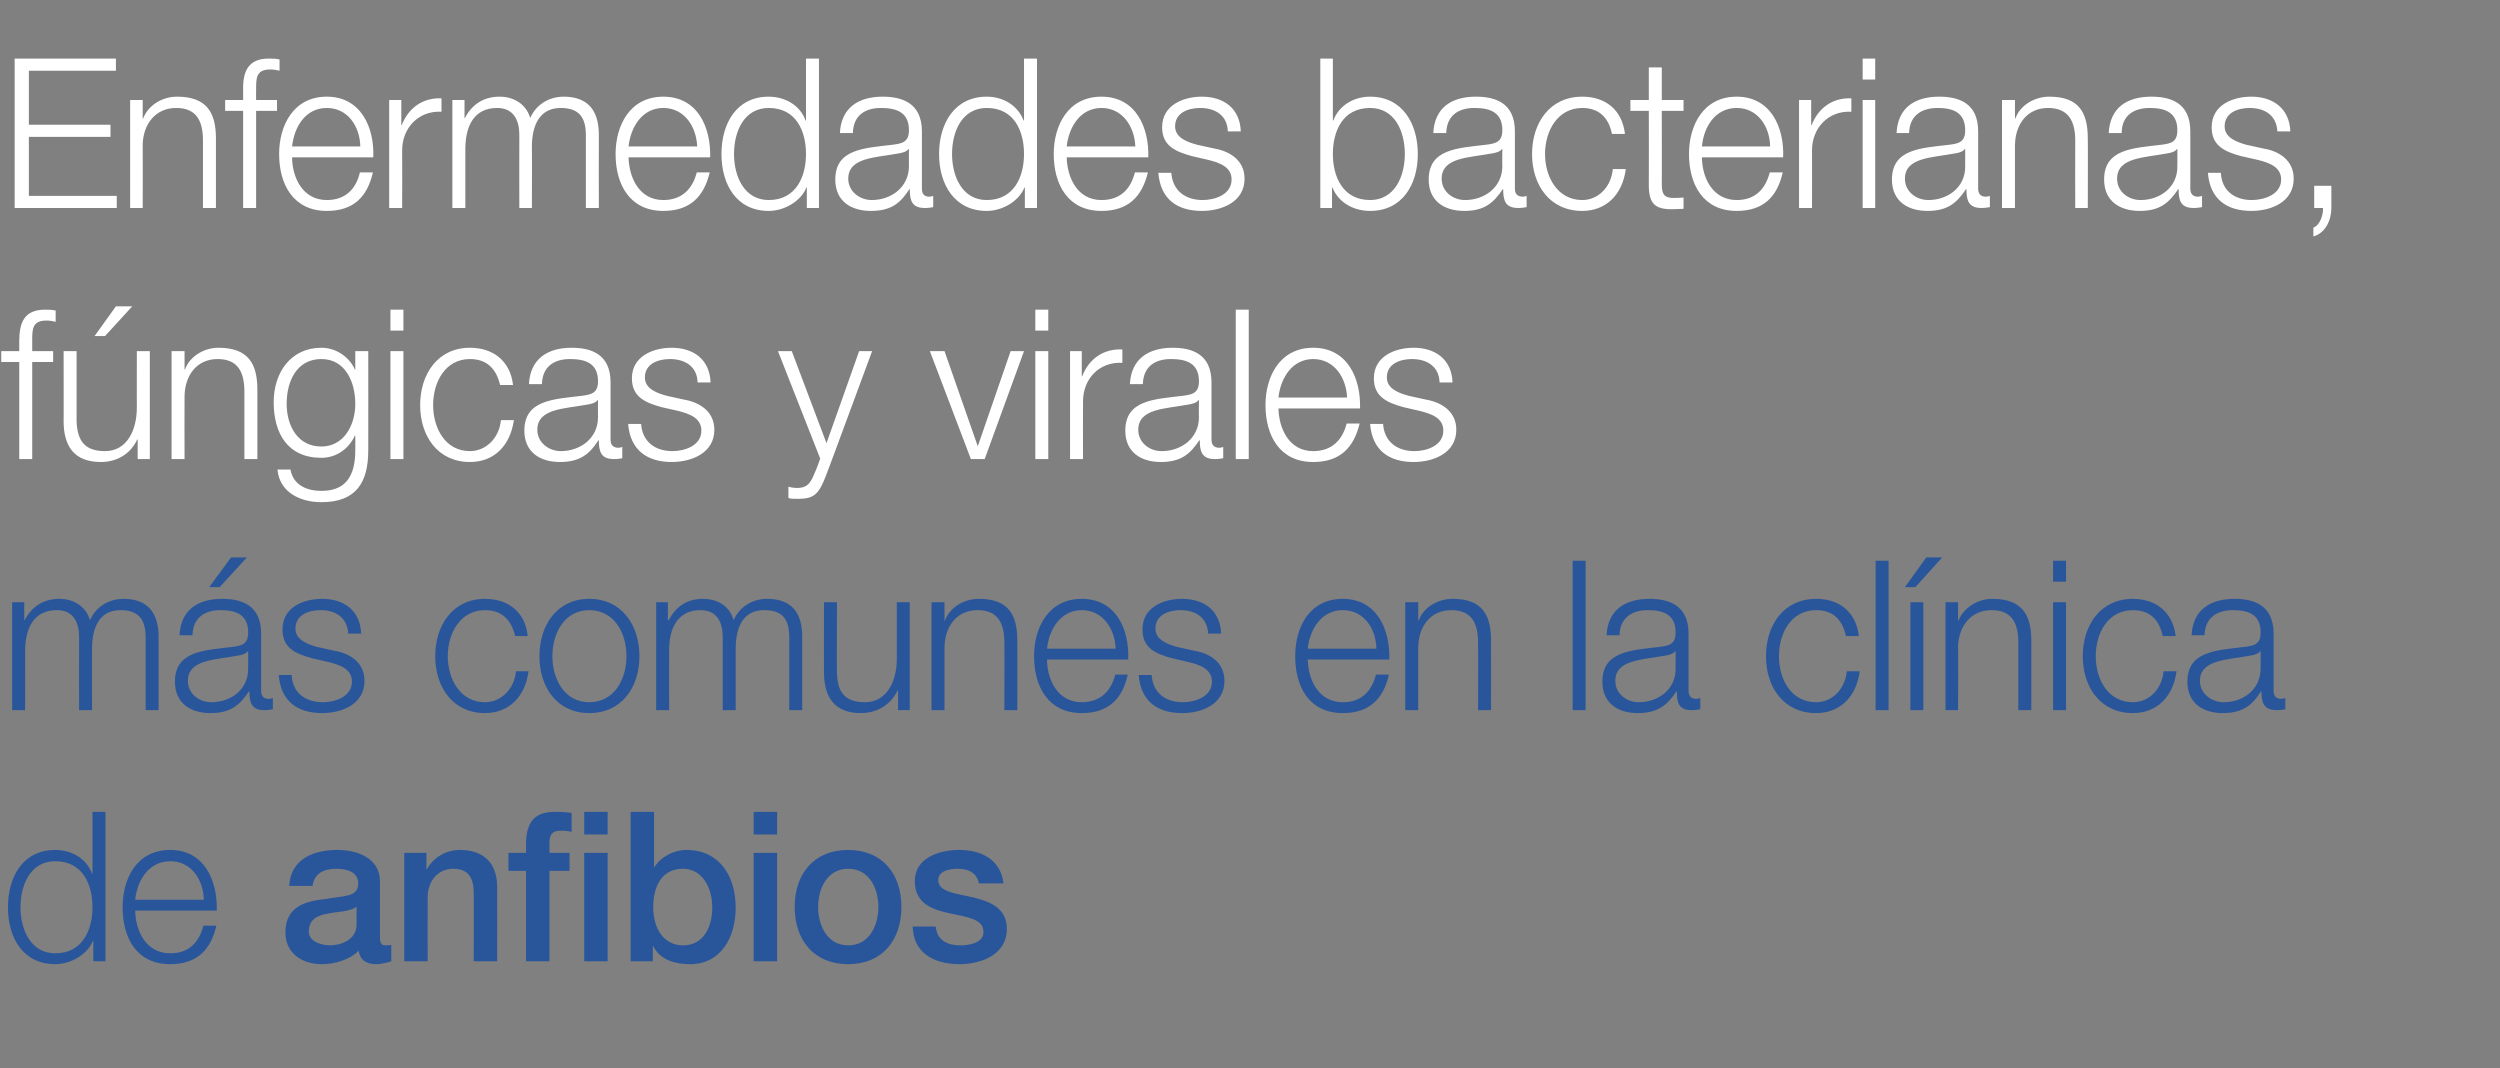 <?xml version="1.0" standalone="no"?><!DOCTYPE svg PUBLIC "-//W3C//DTD SVG 1.1//EN" "http://www.w3.org/Graphics/SVG/1.1/DTD/svg11.dtd"><svg xmlns="http://www.w3.org/2000/svg" version="1.1" width="597.4px" height="255.3px" viewBox="0 -14 597.4 255.3" style="top:-14px"><rect x="0" y="-14" width="597.4" height="255.3" fill="#808080" stroke="none"/>  <desc>Enfermedades bacterianas, f ngicas y virales m s comunes en la cl nica de anfibios</desc>  <defs/>  <g id="Polygon257034">    <path d="M 13.2 213.8 C 19.8 213.8 22.1 208.1 22.1 202.8 C 22.1 197.4 19.8 191.8 13.2 191.8 C 7.3 191.8 4.9 197.4 4.9 202.8 C 4.9 208.1 7.3 213.8 13.2 213.8 Z M 25.2 215.7 L 22.3 215.7 L 22.3 210.8 C 22.3 210.8 22.25 210.8 22.2 210.8 C 20.9 214.1 16.9 216.4 13.2 216.4 C 5.5 216.4 1.9 210.1 1.9 202.8 C 1.9 195.5 5.5 189.1 13.2 189.1 C 17 189.1 20.7 191.1 22 194.8 C 22 194.8 22.1 194.8 22.1 194.8 L 22.1 180 L 25.2 180 L 25.2 215.7 Z M 32.3 203.6 C 32.4 208.2 34.7 213.8 40.7 213.8 C 45.2 213.8 47.6 211.1 48.6 207.2 C 48.6 207.2 51.7 207.2 51.7 207.2 C 50.4 213 47 216.4 40.7 216.4 C 32.6 216.4 29.3 210.1 29.3 202.8 C 29.3 196 32.6 189.1 40.7 189.1 C 48.8 189.1 52 196.4 51.8 203.6 C 51.8 203.6 32.3 203.6 32.3 203.6 Z M 48.7 201 C 48.6 196.2 45.7 191.8 40.7 191.8 C 35.6 191.8 32.8 196.3 32.3 201 C 32.3 201 48.7 201 48.7 201 Z M 85.2 202.7 C 83.5 203.9 80.8 203.8 78.4 204.3 C 76 204.7 73.8 205.6 73.8 208.6 C 73.8 211.1 77 211.9 78.9 211.9 C 81.4 211.9 85.2 210.6 85.2 207 C 85.2 207 85.2 202.7 85.2 202.7 Z M 90.8 209.9 C 90.8 211.3 91.1 211.9 92.1 211.9 C 92.5 211.9 92.9 211.9 93.5 211.8 C 93.5 211.8 93.5 215.7 93.5 215.7 C 92.7 216 90.9 216.4 90 216.4 C 87.7 216.4 86.1 215.6 85.7 213.2 C 83.5 215.4 79.9 216.4 76.9 216.4 C 72.3 216.4 68.2 213.9 68.2 208.8 C 68.2 202.4 73.3 201.3 78 200.8 C 82 200 85.6 200.5 85.6 197.1 C 85.6 194.2 82.6 193.6 80.3 193.6 C 77.2 193.6 75 194.9 74.7 197.7 C 74.7 197.7 69.1 197.7 69.1 197.7 C 69.5 191.1 75.1 189.1 80.7 189.1 C 85.6 189.1 90.8 191.2 90.8 196.6 C 90.8 196.6 90.8 209.9 90.8 209.9 Z M 96.6 189.8 L 101.9 189.8 L 101.9 193.6 C 101.9 193.6 101.98 193.75 102 193.7 C 103.6 190.9 106.5 189.1 109.9 189.1 C 115.4 189.1 118.8 192.1 118.8 197.9 C 118.83 197.95 118.8 215.7 118.8 215.7 L 113.2 215.7 C 113.2 215.7 113.25 199.45 113.2 199.4 C 113.2 195.4 111.6 193.6 108.3 193.6 C 104.6 193.6 102.2 196.6 102.2 200.4 C 102.17 200.45 102.2 215.7 102.2 215.7 L 96.6 215.7 L 96.6 189.8 Z M 139.6 189.8 L 145.2 189.8 L 145.2 215.7 L 139.6 215.7 L 139.6 189.8 Z M 121.5 189.8 L 125.7 189.8 C 125.7 189.8 125.71 187.7 125.7 187.7 C 125.7 181.1 129.1 180 132.7 180 C 134.5 180 135.8 180.1 136.6 180.3 C 136.6 180.3 136.6 184.8 136.6 184.8 C 135.9 184.6 135.2 184.5 134 184.5 C 132.5 184.5 131.3 185 131.3 187.2 C 131.3 187.2 131.3 189.8 131.3 189.8 L 136.1 189.8 L 136.1 194.1 L 131.3 194.1 L 131.3 215.7 L 125.7 215.7 L 125.7 194.1 L 121.5 194.1 L 121.5 189.8 Z M 139.6 180 L 145.2 180 L 145.2 185.4 L 139.6 185.4 L 139.6 180 Z M 163.2 193.6 C 158.5 193.6 156.1 197.3 156.1 202.8 C 156.1 208 158.7 211.9 163.2 211.9 C 168.3 211.9 170.2 207.3 170.2 202.8 C 170.2 198.1 167.8 193.6 163.2 193.6 Z M 150.7 180 L 156.3 180 L 156.3 193.2 C 156.3 193.2 156.42 193.2 156.4 193.2 C 157.9 190.7 161.1 189.1 164 189.1 C 171.9 189.1 175.8 195.3 175.8 202.9 C 175.8 209.8 172.4 216.4 164.9 216.4 C 161.5 216.4 157.8 215.5 156.1 212.1 C 156.12 212.15 156 212.1 156 212.1 L 156 215.7 L 150.7 215.7 L 150.7 180 Z M 180.1 189.8 L 185.7 189.8 L 185.7 215.7 L 180.1 215.7 L 180.1 189.8 Z M 180.1 180 L 185.7 180 L 185.7 185.4 L 180.1 185.4 L 180.1 180 Z M 209.9 202.7 C 209.9 198.3 207.7 193.6 202.7 193.6 C 197.7 193.6 195.5 198.3 195.5 202.7 C 195.5 207.2 197.7 211.9 202.7 211.9 C 207.7 211.9 209.9 207.2 209.9 202.7 Z M 189.9 202.7 C 189.9 194.8 194.5 189.1 202.7 189.1 C 210.8 189.1 215.4 194.8 215.4 202.7 C 215.4 210.7 210.8 216.4 202.7 216.4 C 194.5 216.4 189.9 210.7 189.9 202.7 Z M 223.6 207.4 C 223.9 210.7 226.4 211.9 229.4 211.9 C 231.5 211.9 235.2 211.4 235 208.5 C 234.9 205.5 230.8 205.1 226.7 204.2 C 222.6 203.3 218.6 201.8 218.6 196.5 C 218.6 190.9 224.6 189.1 229.2 189.1 C 234.4 189.1 239.1 191.3 239.8 197.1 C 239.8 197.1 233.9 197.1 233.9 197.1 C 233.4 194.4 231.2 193.6 228.8 193.6 C 227.2 193.6 224.2 194 224.2 196.3 C 224.2 199.1 228.3 199.5 232.4 200.4 C 236.5 201.4 240.6 202.9 240.6 208 C 240.6 214.1 234.5 216.4 229.3 216.4 C 222.9 216.4 218.2 213.5 218.1 207.4 C 218.1 207.4 223.6 207.4 223.6 207.4 Z " stroke="none" fill="#29569b"/>  </g>  <g id="Polygon257033">    <path d="M 2.9 129.9 L 5.8 129.9 L 5.8 134.2 C 5.8 134.2 5.93 134.25 5.9 134.2 C 7.5 131.1 10.2 129.1 14.2 129.1 C 17.5 129.1 20.5 130.8 21.5 134.2 C 23 130.8 26.2 129.1 29.5 129.1 C 35 129.1 37.9 132.1 37.9 138.2 C 37.88 138.2 37.9 155.7 37.9 155.7 L 34.8 155.7 C 34.8 155.7 34.79 138.35 34.8 138.3 C 34.8 134.1 33.2 131.8 28.8 131.8 C 23.5 131.8 22 136.3 22 141.1 C 21.95 141.1 22 155.7 22 155.7 L 18.9 155.7 C 18.9 155.7 18.86 138.2 18.9 138.2 C 18.9 134.7 17.5 131.8 13.6 131.8 C 8.2 131.8 6.1 135.9 6 141.3 C 6.03 141.3 6 155.7 6 155.7 L 2.9 155.7 L 2.9 129.9 Z M 59.3 141.6 C 59.3 141.6 59.24 141.6 59.2 141.6 C 58.8 142.3 57.5 142.6 56.6 142.7 C 51.4 143.7 44.9 143.6 44.9 148.7 C 44.9 151.8 47.6 153.8 50.5 153.8 C 55.2 153.8 59.4 150.7 59.3 145.7 C 59.33 145.7 59.3 141.6 59.3 141.6 Z M 42.9 137.8 C 43.2 131.7 47.3 129.1 53.1 129.1 C 57.6 129.1 62.4 130.5 62.4 137.4 C 62.4 137.4 62.4 151.1 62.4 151.1 C 62.4 152.3 63 153 64.2 153 C 64.6 153 65 152.9 65.2 152.8 C 65.2 152.8 65.2 155.5 65.2 155.5 C 64.5 155.6 64 155.7 63.2 155.7 C 60.1 155.7 59.6 153.9 59.6 151.2 C 59.6 151.2 59.5 151.2 59.5 151.2 C 57.3 154.5 55.1 156.4 50.3 156.4 C 45.6 156.4 41.8 154.1 41.8 148.9 C 41.8 141.6 48.7 141.4 55.4 140.6 C 57.9 140.3 59.3 139.9 59.3 137.1 C 59.3 132.8 56.3 131.8 52.7 131.8 C 48.9 131.8 46.1 133.6 46 137.8 C 46 137.8 42.9 137.8 42.9 137.8 Z M 52.5 126.3 L 50 126.3 L 55.2 119.2 L 59 119.2 L 52.5 126.3 Z M 83.2 137.4 C 83 133.5 80.1 131.8 76.6 131.8 C 73.8 131.8 70.6 132.9 70.6 136.2 C 70.6 139 73.7 140 75.8 140.6 C 75.8 140.6 79.9 141.5 79.9 141.5 C 83.5 142.1 87.1 144.2 87.1 148.7 C 87.1 154.3 81.7 156.4 77 156.4 C 71.1 156.4 67.1 153.6 66.6 147.3 C 66.6 147.3 69.7 147.3 69.7 147.3 C 69.9 151.6 73 153.8 77.2 153.8 C 80 153.8 84.1 152.5 84.1 148.9 C 84.1 145.9 81.3 144.9 78.5 144.2 C 78.5 144.2 74.6 143.3 74.6 143.3 C 70.5 142.2 67.5 140.8 67.5 136.4 C 67.5 131.1 72.5 129.1 77 129.1 C 82.1 129.1 86.1 131.8 86.3 137.4 C 86.3 137.4 83.2 137.4 83.2 137.4 Z M 123.1 138 C 122.2 134.1 119.9 131.8 115.9 131.8 C 110 131.8 107 137.3 107 142.8 C 107 148.3 110 153.8 115.9 153.8 C 119.7 153.8 122.9 150.7 123.3 146.4 C 123.3 146.4 126.3 146.4 126.3 146.4 C 125.5 152.6 121.5 156.4 115.9 156.4 C 108.2 156.4 104 150.2 104 142.8 C 104 135.4 108.2 129.1 115.9 129.1 C 121.3 129.1 125.5 132.1 126.1 138 C 126.1 138 123.1 138 123.1 138 Z M 152.8 142.8 C 152.8 150.2 148.6 156.4 140.8 156.4 C 133.1 156.4 128.9 150.2 128.9 142.8 C 128.9 135.4 133.1 129.1 140.8 129.1 C 148.6 129.1 152.8 135.4 152.8 142.8 Z M 132 142.8 C 132 148.3 134.9 153.8 140.8 153.8 C 146.8 153.8 149.7 148.3 149.7 142.8 C 149.7 137.3 146.8 131.8 140.8 131.8 C 134.9 131.8 132 137.3 132 142.8 Z M 156.8 129.9 L 159.6 129.9 L 159.6 134.2 C 159.6 134.2 159.76 134.25 159.8 134.2 C 161.4 131.1 164 129.1 168 129.1 C 171.4 129.1 174.4 130.8 175.3 134.2 C 176.8 130.8 180 129.1 183.3 129.1 C 188.9 129.1 191.7 132.1 191.7 138.2 C 191.71 138.2 191.7 155.7 191.7 155.7 L 188.6 155.7 C 188.6 155.7 188.62 138.35 188.6 138.3 C 188.6 134.1 187.1 131.8 182.6 131.8 C 177.3 131.8 175.8 136.3 175.8 141.1 C 175.79 141.1 175.8 155.7 175.8 155.7 L 172.7 155.7 C 172.7 155.7 172.7 138.2 172.7 138.2 C 172.7 134.7 171.3 131.8 167.4 131.8 C 162.1 131.8 159.9 135.9 159.9 141.3 C 159.86 141.3 159.9 155.7 159.9 155.7 L 156.8 155.7 L 156.8 129.9 Z M 217.4 155.7 L 214.6 155.7 L 214.6 151 C 214.6 151 214.46 151.05 214.5 151 C 212.8 154.5 209.5 156.4 205.7 156.4 C 199.4 156.4 196.9 152.6 196.9 146.6 C 196.87 146.65 196.9 129.9 196.9 129.9 L 200 129.9 C 200 129.9 199.95 146.7 200 146.7 C 200.1 151.3 201.8 153.8 206.7 153.8 C 212 153.8 214.3 148.7 214.3 143.4 C 214.31 143.45 214.3 129.9 214.3 129.9 L 217.4 129.9 L 217.4 155.7 Z M 222.6 129.9 L 225.7 129.9 L 225.7 134.3 C 225.7 134.3 225.79 134.35 225.8 134.3 C 226.9 131.2 230.3 129.1 233.9 129.1 C 241 129.1 243.1 132.9 243.1 139.1 C 243.14 139.1 243.1 155.7 243.1 155.7 L 240 155.7 C 240 155.7 240.05 139.6 240 139.6 C 240 135.1 238.6 131.8 233.6 131.8 C 228.7 131.8 225.8 135.6 225.7 140.6 C 225.69 140.65 225.7 155.7 225.7 155.7 L 222.6 155.7 L 222.6 129.9 Z M 250.2 143.6 C 250.2 148.2 252.6 153.8 258.5 153.8 C 263 153.8 265.5 151.1 266.5 147.2 C 266.5 147.2 269.5 147.2 269.5 147.2 C 268.2 153 264.9 156.4 258.5 156.4 C 250.5 156.4 247.1 150.1 247.1 142.8 C 247.1 136 250.5 129.1 258.5 129.1 C 266.7 129.1 269.9 136.4 269.6 143.6 C 269.6 143.6 250.2 143.6 250.2 143.6 Z M 266.6 141 C 266.4 136.2 263.5 131.8 258.5 131.8 C 253.5 131.8 250.7 136.3 250.2 141 C 250.2 141 266.6 141 266.6 141 Z M 288.7 137.4 C 288.5 133.5 285.6 131.8 282.1 131.8 C 279.3 131.8 276.1 132.9 276.1 136.2 C 276.1 139 279.2 140 281.3 140.6 C 281.3 140.6 285.4 141.5 285.4 141.5 C 289 142.1 292.6 144.2 292.6 148.7 C 292.6 154.3 287.2 156.4 282.5 156.4 C 276.6 156.4 272.6 153.6 272.1 147.3 C 272.1 147.3 275.2 147.3 275.2 147.3 C 275.5 151.6 278.5 153.8 282.7 153.8 C 285.5 153.8 289.6 152.5 289.6 148.9 C 289.6 145.9 286.8 144.9 284 144.2 C 284 144.2 280.1 143.3 280.1 143.3 C 276 142.2 273 140.8 273 136.4 C 273 131.1 278 129.1 282.5 129.1 C 287.6 129.1 291.6 131.8 291.8 137.4 C 291.8 137.4 288.7 137.4 288.7 137.4 Z M 312.5 143.6 C 312.6 148.2 314.9 153.8 320.9 153.8 C 325.4 153.8 327.8 151.1 328.8 147.2 C 328.8 147.2 331.9 147.2 331.9 147.2 C 330.6 153 327.2 156.4 320.9 156.4 C 312.8 156.4 309.5 150.1 309.5 142.8 C 309.5 136 312.8 129.1 320.9 129.1 C 329 129.1 332.2 136.4 332 143.6 C 332 143.6 312.5 143.6 312.5 143.6 Z M 328.9 141 C 328.8 136.2 325.9 131.8 320.9 131.8 C 315.8 131.8 313 136.3 312.5 141 C 312.5 141 328.9 141 328.9 141 Z M 335.8 129.9 L 338.9 129.9 L 338.9 134.3 C 338.9 134.3 338.99 134.35 339 134.3 C 340.1 131.2 343.5 129.1 347.1 129.1 C 354.2 129.1 356.3 132.9 356.3 139.1 C 356.33 139.1 356.3 155.7 356.3 155.7 L 353.2 155.7 C 353.2 155.7 353.25 139.6 353.2 139.6 C 353.2 135.1 351.8 131.8 346.8 131.8 C 341.9 131.8 339 135.6 338.9 140.6 C 338.89 140.65 338.9 155.7 338.9 155.7 L 335.8 155.7 L 335.8 129.9 Z M 375.8 120 L 378.9 120 L 378.9 155.7 L 375.8 155.7 L 375.8 120 Z M 400.4 141.6 C 400.4 141.6 400.31 141.6 400.3 141.6 C 399.9 142.3 398.5 142.6 397.7 142.7 C 392.5 143.7 386 143.6 386 148.7 C 386 151.8 388.7 153.8 391.6 153.8 C 396.3 153.8 400.5 150.7 400.4 145.7 C 400.41 145.7 400.4 141.6 400.4 141.6 Z M 383.9 137.8 C 384.2 131.7 388.4 129.1 394.2 129.1 C 398.6 129.1 403.5 130.5 403.5 137.4 C 403.5 137.4 403.5 151.1 403.5 151.1 C 403.5 152.3 404.1 153 405.3 153 C 405.7 153 406 152.9 406.3 152.8 C 406.3 152.8 406.3 155.5 406.3 155.5 C 405.6 155.6 405.1 155.7 404.3 155.7 C 401.1 155.7 400.7 153.9 400.7 151.2 C 400.7 151.2 400.6 151.2 400.6 151.2 C 398.4 154.5 396.2 156.4 391.3 156.4 C 386.7 156.4 382.9 154.1 382.9 148.9 C 382.9 141.6 389.8 141.4 396.4 140.6 C 399 140.3 400.4 139.9 400.4 137.1 C 400.4 132.8 397.4 131.8 393.8 131.8 C 390 131.8 387.1 133.6 387 137.8 C 387 137.8 383.9 137.8 383.9 137.8 Z M 441.1 138 C 440.3 134.1 438 131.8 434 131.8 C 428 131.8 425.1 137.3 425.1 142.8 C 425.1 148.3 428 153.8 434 153.8 C 437.8 153.8 440.9 150.7 441.3 146.4 C 441.3 146.4 444.4 146.4 444.4 146.4 C 443.6 152.6 439.6 156.4 434 156.4 C 426.2 156.4 422 150.2 422 142.8 C 422 135.4 426.2 129.1 434 129.1 C 439.4 129.1 443.5 132.1 444.2 138 C 444.2 138 441.1 138 441.1 138 Z M 448.2 120 L 451.3 120 L 451.3 155.7 L 448.2 155.7 L 448.2 120 Z M 456.5 155.7 L 456.5 129.9 L 459.6 129.9 L 459.6 155.7 L 456.5 155.7 Z M 457.7 126.3 L 455.2 126.3 L 460.3 119.2 L 464.1 119.2 L 457.7 126.3 Z M 464.9 129.9 L 467.9 129.9 L 467.9 134.3 C 467.9 134.3 468.05 134.35 468 134.3 C 469.2 131.2 472.6 129.1 476.1 129.1 C 483.2 129.1 485.4 132.9 485.4 139.1 C 485.39 139.1 485.4 155.7 485.4 155.7 L 482.3 155.7 C 482.3 155.7 482.31 139.6 482.3 139.6 C 482.3 135.1 480.9 131.8 475.9 131.8 C 471 131.8 468 135.6 467.9 140.6 C 467.95 140.65 467.9 155.7 467.9 155.7 L 464.9 155.7 L 464.9 129.9 Z M 490.6 129.9 L 493.7 129.9 L 493.7 155.7 L 490.6 155.7 L 490.6 129.9 Z M 490.6 120 L 493.7 120 L 493.7 125 L 490.6 125 L 490.6 120 Z M 516.8 138 C 516 134.1 513.7 131.8 509.7 131.8 C 503.7 131.8 500.8 137.3 500.8 142.8 C 500.8 148.3 503.7 153.8 509.7 153.8 C 513.5 153.8 516.6 150.7 517 146.4 C 517 146.4 520.1 146.4 520.1 146.4 C 519.3 152.6 515.3 156.4 509.7 156.4 C 501.9 156.4 497.7 150.2 497.7 142.8 C 497.7 135.4 501.9 129.1 509.7 129.1 C 515 129.1 519.2 132.1 519.9 138 C 519.9 138 516.8 138 516.8 138 Z M 540.2 141.6 C 540.2 141.6 540.1 141.6 540.1 141.6 C 539.7 142.3 538.3 142.6 537.5 142.7 C 532.3 143.7 525.7 143.6 525.7 148.7 C 525.7 151.8 528.5 153.8 531.4 153.8 C 536.1 153.8 540.2 150.7 540.2 145.7 C 540.2 145.7 540.2 141.6 540.2 141.6 Z M 523.7 137.8 C 524 131.7 528.2 129.1 534 129.1 C 538.4 129.1 543.3 130.5 543.3 137.4 C 543.3 137.4 543.3 151.1 543.3 151.1 C 543.3 152.3 543.9 153 545.1 153 C 545.4 153 545.8 152.9 546.1 152.8 C 546.1 152.8 546.1 155.5 546.1 155.5 C 545.4 155.6 544.9 155.7 544.1 155.7 C 540.9 155.7 540.4 153.9 540.4 151.2 C 540.4 151.2 540.3 151.2 540.3 151.2 C 538.2 154.5 536 156.4 531.1 156.4 C 526.5 156.4 522.7 154.1 522.7 148.9 C 522.7 141.6 529.6 141.4 536.2 140.6 C 538.8 140.3 540.2 139.9 540.2 137.1 C 540.2 132.8 537.2 131.8 533.6 131.8 C 529.8 131.8 526.9 133.6 526.8 137.8 C 526.8 137.8 523.7 137.8 523.7 137.8 Z " stroke="none" fill="#29569b"/>  </g>  <g id="Polygon257032">    <path d="M 12.7 72.5 L 7.7 72.5 L 7.7 95.7 L 4.6 95.7 L 4.6 72.5 L 0.3 72.5 L 0.3 69.9 L 4.6 69.9 C 4.6 69.9 4.61 67.55 4.6 67.5 C 4.6 63.1 5.8 60 10.7 60 C 11.6 60 12.3 60 13.3 60.2 C 13.3 60.2 13.3 62.9 13.3 62.9 C 12.5 62.7 11.8 62.6 11.1 62.6 C 7.6 62.6 7.7 64.8 7.7 67.6 C 7.69 67.65 7.7 69.9 7.7 69.9 L 12.7 69.9 L 12.7 72.5 Z M 35.8 95.7 L 32.9 95.7 L 32.9 91 C 32.9 91 32.82 91.05 32.8 91 C 31.2 94.5 27.9 96.4 24.1 96.4 C 17.7 96.4 15.2 92.6 15.2 86.6 C 15.23 86.65 15.2 69.9 15.2 69.9 L 18.3 69.9 C 18.3 69.9 18.32 86.7 18.3 86.7 C 18.5 91.3 20.2 93.8 25.1 93.8 C 30.4 93.8 32.7 88.7 32.7 83.4 C 32.68 83.45 32.7 69.9 32.7 69.9 L 35.8 69.9 L 35.8 95.7 Z M 25.1 66.3 L 22.6 66.3 L 27.7 59.2 L 31.6 59.2 L 25.1 66.3 Z M 41 69.9 L 44.1 69.9 L 44.1 74.3 C 44.1 74.3 44.16 74.35 44.2 74.3 C 45.3 71.2 48.7 69.1 52.2 69.1 C 59.3 69.1 61.5 72.9 61.5 79.1 C 61.5 79.1 61.5 95.7 61.5 95.7 L 58.4 95.7 C 58.4 95.7 58.42 79.6 58.4 79.6 C 58.4 75.1 57 71.8 52 71.8 C 47.1 71.8 44.2 75.6 44.1 80.6 C 44.06 80.65 44.1 95.7 44.1 95.7 L 41 95.7 L 41 69.9 Z M 84.9 82.5 C 84.9 77.4 82.6 71.8 76.8 71.8 C 70.9 71.8 68.5 77.1 68.5 82.5 C 68.5 87.7 71.1 92.7 76.8 92.7 C 82.1 92.7 84.9 87.7 84.9 82.5 Z M 88 93.6 C 88 101.3 85.1 106 76.8 106 C 71.8 106 66.8 103.7 66.3 98.2 C 66.3 98.2 69.4 98.2 69.4 98.2 C 70.1 102 73.4 103.3 76.8 103.3 C 82.5 103.3 84.9 99.9 84.9 93.6 C 84.94 93.6 84.9 90.1 84.9 90.1 C 84.9 90.1 84.84 90.1 84.8 90.1 C 83.4 93.2 80.4 95.4 76.8 95.4 C 68.7 95.4 65.4 89.5 65.4 82.1 C 65.4 75 69.5 69.1 76.8 69.1 C 80.5 69.1 83.6 71.5 84.8 74.3 C 84.84 74.35 84.9 74.3 84.9 74.3 L 84.9 69.9 L 88 69.9 C 88 69.9 88.03 93.6 88 93.6 Z M 93.3 69.9 L 96.4 69.9 L 96.4 95.7 L 93.3 95.7 L 93.3 69.9 Z M 93.3 60 L 96.4 60 L 96.4 65 L 93.3 65 L 93.3 60 Z M 119.5 78 C 118.6 74.1 116.3 71.8 112.3 71.8 C 106.4 71.8 103.5 77.3 103.5 82.8 C 103.5 88.3 106.4 93.8 112.3 93.8 C 116.1 93.8 119.3 90.7 119.7 86.4 C 119.7 86.4 122.8 86.4 122.8 86.4 C 121.9 92.6 118 96.4 112.3 96.4 C 104.6 96.4 100.4 90.2 100.4 82.8 C 100.4 75.4 104.6 69.1 112.3 69.1 C 117.7 69.1 121.9 72.1 122.6 78 C 122.6 78 119.5 78 119.5 78 Z M 142.9 81.6 C 142.9 81.6 142.76 81.6 142.8 81.6 C 142.4 82.3 141 82.6 140.2 82.7 C 134.9 83.7 128.4 83.6 128.4 88.7 C 128.4 91.8 131.2 93.8 134 93.8 C 138.7 93.8 142.9 90.7 142.9 85.7 C 142.86 85.7 142.9 81.6 142.9 81.6 Z M 126.4 77.8 C 126.7 71.7 130.9 69.1 136.6 69.1 C 141.1 69.1 145.9 70.5 145.9 77.4 C 145.9 77.4 145.9 91.1 145.9 91.1 C 145.9 92.3 146.5 93 147.8 93 C 148.1 93 148.5 92.9 148.7 92.8 C 148.7 92.8 148.7 95.5 148.7 95.5 C 148.1 95.6 147.6 95.7 146.7 95.7 C 143.6 95.7 143.1 93.9 143.1 91.2 C 143.1 91.2 143 91.2 143 91.2 C 140.9 94.5 138.6 96.4 133.8 96.4 C 129.1 96.4 125.3 94.1 125.3 88.9 C 125.3 81.6 132.2 81.4 138.9 80.6 C 141.4 80.3 142.9 79.9 142.9 77.1 C 142.9 72.8 139.9 71.8 136.2 71.8 C 132.4 71.8 129.6 73.6 129.5 77.8 C 129.5 77.8 126.4 77.8 126.4 77.8 Z M 166.7 77.4 C 166.6 73.5 163.6 71.8 160.1 71.8 C 157.3 71.8 154.1 72.9 154.1 76.2 C 154.1 79 157.2 80 159.4 80.6 C 159.4 80.6 163.5 81.5 163.5 81.5 C 167 82.1 170.7 84.2 170.7 88.7 C 170.7 94.3 165.2 96.4 160.5 96.4 C 154.7 96.4 150.6 93.6 150.1 87.3 C 150.1 87.3 153.2 87.3 153.2 87.3 C 153.5 91.6 156.6 93.8 160.7 93.8 C 163.6 93.8 167.6 92.5 167.6 88.9 C 167.6 85.9 164.8 84.9 162.1 84.2 C 162.1 84.2 158.1 83.3 158.1 83.3 C 154.1 82.2 151 80.8 151 76.4 C 151 71.1 156.1 69.1 160.5 69.1 C 165.6 69.1 169.6 71.8 169.8 77.4 C 169.8 77.4 166.7 77.4 166.7 77.4 Z M 185.9 69.9 L 189.2 69.9 L 197.5 91.9 L 205.3 69.9 L 208.4 69.9 C 208.4 69.9 197.43 99.65 197.4 99.6 C 195.7 104 194.6 105.2 190.8 105.2 C 189.5 105.2 188.9 105.2 188.4 105 C 188.4 105 188.4 102.3 188.4 102.3 C 189.1 102.5 189.8 102.6 190.5 102.6 C 193.3 102.6 193.9 100.9 194.9 98.5 C 194.93 98.55 196 95.6 196 95.6 L 185.9 69.9 Z M 222.2 69.9 L 225.7 69.9 L 233.6 92.5 L 233.7 92.5 L 241.5 69.9 L 244.7 69.9 L 235.3 95.7 L 232 95.7 L 222.2 69.9 Z M 247.4 69.9 L 250.5 69.9 L 250.5 95.7 L 247.4 95.7 L 247.4 69.9 Z M 247.4 60 L 250.5 60 L 250.5 65 L 247.4 65 L 247.4 60 Z M 255.7 69.9 L 258.5 69.9 L 258.5 75.9 C 258.5 75.9 258.61 75.95 258.6 75.9 C 260.2 71.8 263.6 69.3 268.2 69.5 C 268.2 69.5 268.2 72.7 268.2 72.7 C 262.6 72.4 258.8 76.6 258.8 81.9 C 258.76 81.95 258.8 95.7 258.8 95.7 L 255.7 95.7 L 255.7 69.9 Z M 286.5 81.6 C 286.5 81.6 286.36 81.6 286.4 81.6 C 286 82.3 284.6 82.6 283.8 82.7 C 278.5 83.7 272 83.6 272 88.7 C 272 91.8 274.7 93.8 277.6 93.8 C 282.3 93.8 286.5 90.7 286.5 85.7 C 286.45 85.7 286.5 81.6 286.5 81.6 Z M 270 77.8 C 270.3 71.7 274.5 69.1 280.2 69.1 C 284.7 69.1 289.5 70.5 289.5 77.4 C 289.5 77.4 289.5 91.1 289.5 91.1 C 289.5 92.3 290.1 93 291.4 93 C 291.7 93 292.1 92.9 292.3 92.8 C 292.3 92.8 292.3 95.5 292.3 95.5 C 291.6 95.6 291.2 95.7 290.3 95.7 C 287.2 95.7 286.7 93.9 286.7 91.2 C 286.7 91.2 286.6 91.2 286.6 91.2 C 284.4 94.5 282.2 96.4 277.4 96.4 C 272.7 96.4 268.9 94.1 268.9 88.9 C 268.9 81.6 275.8 81.4 282.5 80.6 C 285 80.3 286.5 79.9 286.5 77.1 C 286.5 72.8 283.5 71.8 279.8 71.8 C 276 71.8 273.2 73.6 273.1 77.8 C 273.1 77.8 270 77.8 270 77.8 Z M 295.3 60 L 298.4 60 L 298.4 95.7 L 295.3 95.7 L 295.3 60 Z M 305.5 83.6 C 305.6 88.2 307.9 93.8 313.8 93.8 C 318.3 93.8 320.8 91.1 321.8 87.2 C 321.8 87.2 324.9 87.2 324.9 87.2 C 323.5 93 320.2 96.4 313.8 96.4 C 305.8 96.4 302.4 90.1 302.4 82.8 C 302.4 76 305.8 69.1 313.8 69.1 C 322 69.1 325.2 76.4 325 83.6 C 325 83.6 305.5 83.6 305.5 83.6 Z M 321.9 81 C 321.7 76.2 318.8 71.8 313.8 71.8 C 308.8 71.8 306 76.3 305.5 81 C 305.5 81 321.9 81 321.9 81 Z M 344 77.4 C 343.9 73.5 340.9 71.8 337.4 71.8 C 334.6 71.8 331.4 72.9 331.4 76.2 C 331.4 79 334.5 80 336.7 80.6 C 336.7 80.6 340.8 81.5 340.8 81.5 C 344.3 82.1 348 84.2 348 88.7 C 348 94.3 342.5 96.4 337.8 96.4 C 331.9 96.4 327.9 93.6 327.4 87.3 C 327.4 87.3 330.5 87.3 330.5 87.3 C 330.8 91.6 333.9 93.8 338 93.8 C 340.9 93.8 344.9 92.5 344.9 88.9 C 344.9 85.9 342.1 84.9 339.3 84.2 C 339.3 84.2 335.4 83.3 335.4 83.3 C 331.4 82.2 328.3 80.8 328.3 76.4 C 328.3 71.1 333.4 69.1 337.8 69.1 C 342.9 69.1 346.9 71.8 347.1 77.4 C 347.1 77.4 344 77.4 344 77.4 Z " stroke="none" fill="#fff"/>  </g>  <g id="Polygon257031">    <path d="M 3.5 0 L 27.7 0 L 27.7 2.9 L 6.9 2.9 L 6.9 15.8 L 26.4 15.8 L 26.4 18.7 L 6.9 18.7 L 6.9 32.8 L 27.9 32.8 L 27.9 35.7 L 3.5 35.7 L 3.5 0 Z M 31.1 9.9 L 34.1 9.9 L 34.1 14.3 C 34.1 14.3 34.24 14.35 34.2 14.3 C 35.4 11.2 38.7 9.1 42.3 9.1 C 49.4 9.1 51.6 12.9 51.6 19.1 C 51.59 19.1 51.6 35.7 51.6 35.7 L 48.5 35.7 C 48.5 35.7 48.5 19.6 48.5 19.6 C 48.5 15.1 47.1 11.8 42.1 11.8 C 37.2 11.8 34.2 15.6 34.1 20.6 C 34.14 20.65 34.1 35.7 34.1 35.7 L 31.1 35.7 L 31.1 9.9 Z M 66.2 12.5 L 61.2 12.5 L 61.2 35.7 L 58.1 35.7 L 58.1 12.5 L 53.8 12.5 L 53.8 9.9 L 58.1 9.9 C 58.1 9.9 58.08 7.55 58.1 7.5 C 58 3.1 59.3 0 64.2 0 C 65.1 0 65.8 0 66.8 0.2 C 66.8 0.2 66.8 2.9 66.8 2.9 C 66 2.7 65.3 2.6 64.6 2.6 C 61.1 2.6 61.2 4.8 61.2 7.6 C 61.17 7.65 61.2 9.9 61.2 9.9 L 66.2 9.9 L 66.2 12.5 Z M 69.8 23.6 C 69.8 28.2 72.2 33.8 78.1 33.8 C 82.6 33.8 85.1 31.1 86 27.2 C 86 27.2 89.1 27.2 89.1 27.2 C 87.8 33 84.5 36.4 78.1 36.4 C 70.1 36.4 66.7 30.1 66.7 22.8 C 66.7 16 70.1 9.1 78.1 9.1 C 86.2 9.1 89.5 16.4 89.2 23.6 C 89.2 23.6 69.8 23.6 69.8 23.6 Z M 86.1 21 C 86 16.2 83.1 11.8 78.1 11.8 C 73 11.8 70.3 16.3 69.8 21 C 69.8 21 86.1 21 86.1 21 Z M 93 9.9 L 95.9 9.9 L 95.9 15.9 C 95.9 15.9 95.99 15.95 96 15.9 C 97.6 11.8 101 9.3 105.5 9.5 C 105.5 9.5 105.5 12.7 105.5 12.7 C 100 12.4 96.1 16.6 96.1 21.9 C 96.14 21.95 96.1 35.7 96.1 35.7 L 93 35.7 L 93 9.9 Z M 108.1 9.9 L 111 9.9 L 111 14.2 C 111 14.2 111.12 14.25 111.1 14.2 C 112.7 11.1 115.4 9.1 119.4 9.1 C 122.7 9.1 125.7 10.8 126.7 14.2 C 128.2 10.8 131.4 9.1 134.7 9.1 C 140.2 9.1 143.1 12.1 143.1 18.2 C 143.07 18.2 143.1 35.7 143.1 35.7 L 140 35.7 C 140 35.7 139.99 18.35 140 18.3 C 140 14.1 138.4 11.8 134 11.8 C 128.7 11.8 127.1 16.3 127.1 21.1 C 127.15 21.1 127.1 35.7 127.1 35.7 L 124.1 35.7 C 124.1 35.7 124.06 18.2 124.1 18.2 C 124.1 14.7 122.7 11.8 118.8 11.8 C 113.4 11.8 111.3 15.9 111.2 21.3 C 111.22 21.3 111.2 35.7 111.2 35.7 L 108.1 35.7 L 108.1 9.9 Z M 150.2 23.6 C 150.3 28.2 152.6 33.8 158.5 33.8 C 163 33.8 165.5 31.1 166.5 27.2 C 166.5 27.2 169.6 27.2 169.6 27.2 C 168.2 33 164.9 36.4 158.5 36.4 C 150.5 36.4 147.1 30.1 147.1 22.8 C 147.1 16 150.5 9.1 158.5 9.1 C 166.7 9.1 169.9 16.4 169.7 23.6 C 169.7 23.6 150.2 23.6 150.2 23.6 Z M 166.6 21 C 166.4 16.2 163.5 11.8 158.5 11.8 C 153.5 11.8 150.7 16.3 150.2 21 C 150.2 21 166.6 21 166.6 21 Z M 183.7 33.8 C 190.3 33.8 192.6 28.1 192.6 22.8 C 192.6 17.4 190.3 11.8 183.7 11.8 C 177.8 11.8 175.4 17.4 175.4 22.8 C 175.4 28.1 177.8 33.8 183.7 33.8 Z M 195.7 35.7 L 192.8 35.7 L 192.8 30.8 C 192.8 30.8 192.74 30.8 192.7 30.8 C 191.4 34.1 187.4 36.4 183.7 36.4 C 176 36.4 172.4 30.1 172.4 22.8 C 172.4 15.5 176 9.1 183.7 9.1 C 187.5 9.1 191.2 11.1 192.5 14.8 C 192.49 14.8 192.6 14.8 192.6 14.8 L 192.6 0 L 195.7 0 L 195.7 35.7 Z M 217.2 21.6 C 217.2 21.6 217.07 21.6 217.1 21.6 C 216.7 22.3 215.3 22.6 214.5 22.7 C 209.2 23.7 202.7 23.6 202.7 28.7 C 202.7 31.8 205.5 33.8 208.3 33.8 C 213 33.8 217.2 30.7 217.2 25.7 C 217.16 25.7 217.2 21.6 217.2 21.6 Z M 200.7 17.8 C 201 11.7 205.2 9.1 210.9 9.1 C 215.4 9.1 220.3 10.5 220.3 17.4 C 220.3 17.4 220.3 31.1 220.3 31.1 C 220.3 32.3 220.8 33 222.1 33 C 222.4 33 222.8 32.9 223 32.8 C 223 32.8 223 35.5 223 35.5 C 222.4 35.6 221.9 35.7 221 35.7 C 217.9 35.7 217.4 33.9 217.4 31.2 C 217.4 31.2 217.3 31.2 217.3 31.2 C 215.2 34.5 213 36.4 208.1 36.4 C 203.4 36.4 199.6 34.1 199.6 28.9 C 199.6 21.6 206.5 21.4 213.2 20.6 C 215.7 20.3 217.2 19.9 217.2 17.1 C 217.2 12.8 214.2 11.8 210.5 11.8 C 206.7 11.8 203.9 13.6 203.8 17.8 C 203.8 17.8 200.7 17.8 200.7 17.8 Z M 235.8 33.8 C 242.4 33.8 244.7 28.1 244.7 22.8 C 244.7 17.4 242.4 11.8 235.8 11.8 C 229.9 11.8 227.5 17.4 227.5 22.8 C 227.5 28.1 229.9 33.8 235.8 33.8 Z M 247.8 35.7 L 244.9 35.7 L 244.9 30.8 C 244.9 30.8 244.81 30.8 244.8 30.8 C 243.5 34.1 239.5 36.4 235.8 36.4 C 228.1 36.4 224.4 30.1 224.4 22.8 C 224.4 15.5 228.1 9.1 235.8 9.1 C 239.6 9.1 243.2 11.1 244.6 14.8 C 244.57 14.8 244.7 14.8 244.7 14.8 L 244.7 0 L 247.8 0 L 247.8 35.7 Z M 254.9 23.6 C 255 28.2 257.3 33.8 263.2 33.8 C 267.8 33.8 270.2 31.1 271.2 27.2 C 271.2 27.2 274.3 27.2 274.3 27.2 C 272.9 33 269.6 36.4 263.2 36.4 C 255.2 36.4 251.8 30.1 251.8 22.8 C 251.8 16 255.2 9.1 263.2 9.1 C 271.4 9.1 274.6 16.4 274.4 23.6 C 274.4 23.6 254.9 23.6 254.9 23.6 Z M 271.3 21 C 271.1 16.2 268.2 11.8 263.2 11.8 C 258.2 11.8 255.4 16.3 254.9 21 C 254.9 21 271.3 21 271.3 21 Z M 293.4 17.4 C 293.3 13.5 290.3 11.8 286.8 11.8 C 284 11.8 280.8 12.9 280.8 16.2 C 280.8 19 283.9 20 286.1 20.6 C 286.1 20.6 290.2 21.5 290.2 21.5 C 293.7 22.1 297.4 24.2 297.4 28.7 C 297.4 34.3 291.9 36.4 287.2 36.4 C 281.3 36.4 277.3 33.6 276.8 27.3 C 276.8 27.3 279.9 27.3 279.9 27.3 C 280.2 31.6 283.3 33.8 287.4 33.8 C 290.3 33.8 294.3 32.5 294.3 28.9 C 294.3 25.9 291.5 24.9 288.7 24.2 C 288.7 24.2 284.8 23.3 284.8 23.3 C 280.8 22.2 277.7 20.8 277.7 16.4 C 277.7 11.1 282.8 9.1 287.2 9.1 C 292.3 9.1 296.3 11.8 296.5 17.4 C 296.5 17.4 293.4 17.4 293.4 17.4 Z M 327.4 11.8 C 320.8 11.8 318.5 17.4 318.5 22.8 C 318.5 28.1 320.8 33.8 327.4 33.8 C 333.3 33.8 335.7 28.1 335.7 22.8 C 335.7 17.4 333.3 11.8 327.4 11.8 Z M 315.5 0 L 318.5 0 L 318.5 14.8 C 318.5 14.8 318.64 14.8 318.6 14.8 C 320 11.1 323.6 9.1 327.4 9.1 C 335.1 9.1 338.8 15.5 338.8 22.8 C 338.8 30.1 335.1 36.4 327.4 36.4 C 323.3 36.4 319.8 34.3 318.4 30.8 C 318.39 30.8 318.3 30.8 318.3 30.8 L 318.3 35.7 L 315.5 35.7 L 315.5 0 Z M 359 21.6 C 359 21.6 358.86 21.6 358.9 21.6 C 358.5 22.3 357.1 22.6 356.3 22.7 C 351 23.7 344.5 23.6 344.5 28.7 C 344.5 31.8 347.2 33.8 350.1 33.8 C 354.8 33.8 359 30.7 359 25.7 C 358.95 25.7 359 21.6 359 21.6 Z M 342.5 17.8 C 342.8 11.7 346.9 9.1 352.7 9.1 C 357.2 9.1 362 10.5 362 17.4 C 362 17.4 362 31.1 362 31.1 C 362 32.3 362.6 33 363.9 33 C 364.2 33 364.6 32.9 364.8 32.8 C 364.8 32.8 364.8 35.5 364.8 35.5 C 364.1 35.6 363.7 35.7 362.8 35.7 C 359.7 35.7 359.2 33.9 359.2 31.2 C 359.2 31.2 359.1 31.2 359.1 31.2 C 356.9 34.5 354.7 36.4 349.9 36.4 C 345.2 36.4 341.4 34.1 341.4 28.9 C 341.4 21.6 348.3 21.4 355 20.6 C 357.5 20.3 359 19.9 359 17.1 C 359 12.8 356 11.8 352.3 11.8 C 348.5 11.8 345.7 13.6 345.6 17.8 C 345.6 17.8 342.5 17.8 342.5 17.8 Z M 385.2 18 C 384.4 14.1 382.1 11.8 378.1 11.8 C 372.2 11.8 369.2 17.3 369.2 22.8 C 369.2 28.3 372.2 33.8 378.1 33.8 C 381.9 33.8 385 30.7 385.4 26.4 C 385.4 26.4 388.5 26.4 388.5 26.4 C 387.7 32.6 383.7 36.4 378.1 36.4 C 370.3 36.4 366.1 30.2 366.1 22.8 C 366.1 15.4 370.3 9.1 378.1 9.1 C 383.5 9.1 387.6 12.1 388.3 18 C 388.3 18 385.2 18 385.2 18 Z M 397.1 9.9 L 402.3 9.9 L 402.3 12.5 L 397.1 12.5 C 397.1 12.5 397.13 29.95 397.1 29.9 C 397.1 32 397.4 33.2 399.6 33.3 C 400.5 33.3 401.4 33.3 402.3 33.2 C 402.3 33.2 402.3 35.9 402.3 35.9 C 401.3 35.9 400.5 36 399.5 36 C 395.4 36 394 34.6 394 30.2 C 394.04 30.2 394 12.5 394 12.5 L 389.6 12.5 L 389.6 9.9 L 394 9.9 L 394 2.1 L 397.1 2.1 L 397.1 9.9 Z M 406.7 23.6 C 406.7 28.2 409.1 33.8 415 33.8 C 419.5 33.8 421.9 31.1 422.9 27.2 C 422.9 27.2 426 27.2 426 27.2 C 424.7 33 421.4 36.4 415 36.4 C 407 36.4 403.6 30.1 403.6 22.8 C 403.6 16 407 9.1 415 9.1 C 423.1 9.1 426.4 16.4 426.1 23.6 C 426.1 23.6 406.7 23.6 406.7 23.6 Z M 423 21 C 422.9 16.2 420 11.8 415 11.8 C 409.9 11.8 407.1 16.3 406.7 21 C 406.7 21 423 21 423 21 Z M 429.9 9.9 L 432.8 9.9 L 432.8 15.9 C 432.8 15.9 432.88 15.95 432.9 15.9 C 434.5 11.8 437.9 9.3 442.4 9.5 C 442.4 9.5 442.4 12.7 442.4 12.7 C 436.9 12.4 433 16.6 433 21.9 C 433.03 21.95 433 35.7 433 35.7 L 429.9 35.7 L 429.9 9.9 Z M 445.1 9.9 L 448.1 9.9 L 448.1 35.7 L 445.1 35.7 L 445.1 9.9 Z M 445.1 0 L 448.1 0 L 448.1 5 L 445.1 5 L 445.1 0 Z M 469.6 21.6 C 469.6 21.6 469.53 21.6 469.5 21.6 C 469.1 22.3 467.8 22.6 466.9 22.7 C 461.7 23.7 455.2 23.6 455.2 28.7 C 455.2 31.8 457.9 33.8 460.8 33.8 C 465.5 33.8 469.7 30.7 469.6 25.7 C 469.62 25.7 469.6 21.6 469.6 21.6 Z M 453.2 17.8 C 453.5 11.7 457.6 9.1 463.4 9.1 C 467.9 9.1 472.7 10.5 472.7 17.4 C 472.7 17.4 472.7 31.1 472.7 31.1 C 472.7 32.3 473.3 33 474.5 33 C 474.9 33 475.3 32.9 475.5 32.8 C 475.5 32.8 475.5 35.5 475.5 35.5 C 474.8 35.6 474.3 35.7 473.5 35.7 C 470.4 35.7 469.9 33.9 469.9 31.2 C 469.9 31.2 469.8 31.2 469.8 31.2 C 467.6 34.5 465.4 36.4 460.6 36.4 C 455.9 36.4 452.1 34.1 452.1 28.9 C 452.1 21.6 459 21.4 465.7 20.6 C 468.2 20.3 469.6 19.9 469.6 17.1 C 469.6 12.8 466.6 11.8 463 11.8 C 459.2 11.8 456.3 13.6 456.2 17.8 C 456.2 17.8 453.2 17.8 453.2 17.8 Z M 478.4 9.9 L 481.5 9.9 L 481.5 14.3 C 481.5 14.3 481.6 14.35 481.6 14.3 C 482.7 11.2 486.1 9.1 489.7 9.1 C 496.8 9.1 498.9 12.9 498.9 19.1 C 498.95 19.1 498.9 35.7 498.9 35.7 L 495.9 35.7 C 495.9 35.7 495.86 19.6 495.9 19.6 C 495.9 15.1 494.4 11.8 489.4 11.8 C 484.5 11.8 481.6 15.6 481.5 20.6 C 481.51 20.65 481.5 35.7 481.5 35.7 L 478.4 35.7 L 478.4 9.9 Z M 520.3 21.6 C 520.3 21.6 520.23 21.6 520.2 21.6 C 519.8 22.3 518.5 22.6 517.6 22.7 C 512.4 23.7 505.9 23.6 505.9 28.7 C 505.9 31.8 508.6 33.8 511.5 33.8 C 516.2 33.8 520.4 30.7 520.3 25.7 C 520.33 25.7 520.3 21.6 520.3 21.6 Z M 503.9 17.8 C 504.2 11.7 508.3 9.1 514.1 9.1 C 518.6 9.1 523.4 10.5 523.4 17.4 C 523.4 17.4 523.4 31.1 523.4 31.1 C 523.4 32.3 524 33 525.2 33 C 525.6 33 526 32.9 526.2 32.8 C 526.2 32.8 526.2 35.5 526.2 35.5 C 525.5 35.6 525 35.7 524.2 35.7 C 521.1 35.7 520.6 33.9 520.6 31.2 C 520.6 31.2 520.5 31.2 520.5 31.2 C 518.3 34.5 516.1 36.4 511.3 36.4 C 506.6 36.4 502.8 34.1 502.8 28.9 C 502.8 21.6 509.7 21.4 516.4 20.6 C 518.9 20.3 520.3 19.9 520.3 17.1 C 520.3 12.8 517.3 11.8 513.7 11.8 C 509.9 11.8 507 13.6 507 17.8 C 507 17.8 503.9 17.8 503.9 17.8 Z M 544.2 17.4 C 544 13.5 541.1 11.8 537.6 11.8 C 534.8 11.8 531.6 12.9 531.6 16.2 C 531.6 19 534.7 20 536.8 20.6 C 536.8 20.6 540.9 21.5 540.9 21.5 C 544.5 22.1 548.1 24.2 548.1 28.7 C 548.1 34.3 542.7 36.4 538 36.4 C 532.1 36.4 528.1 33.6 527.6 27.3 C 527.6 27.3 530.7 27.3 530.7 27.3 C 530.9 31.6 534 33.8 538.1 33.8 C 541 33.8 545.1 32.5 545.1 28.9 C 545.1 25.9 542.3 24.9 539.5 24.2 C 539.5 24.2 535.5 23.3 535.5 23.3 C 531.5 22.2 528.5 20.8 528.5 16.4 C 528.5 11.1 533.5 9.1 538 9.1 C 543 9.1 547.1 11.8 547.3 17.4 C 547.3 17.4 544.2 17.4 544.2 17.4 Z M 557.1 30.4 C 557.1 30.4 557.11 35.75 557.1 35.7 C 557.1 38.6 555.7 41.7 552.8 42.5 C 552.8 42.5 552.8 40.4 552.8 40.4 C 554.4 39.8 555.2 37.3 555.1 35.7 C 555.05 35.7 553 35.7 553 35.7 L 553 30.4 L 557.1 30.4 Z " stroke="none" fill="#fff"/>  </g></svg>